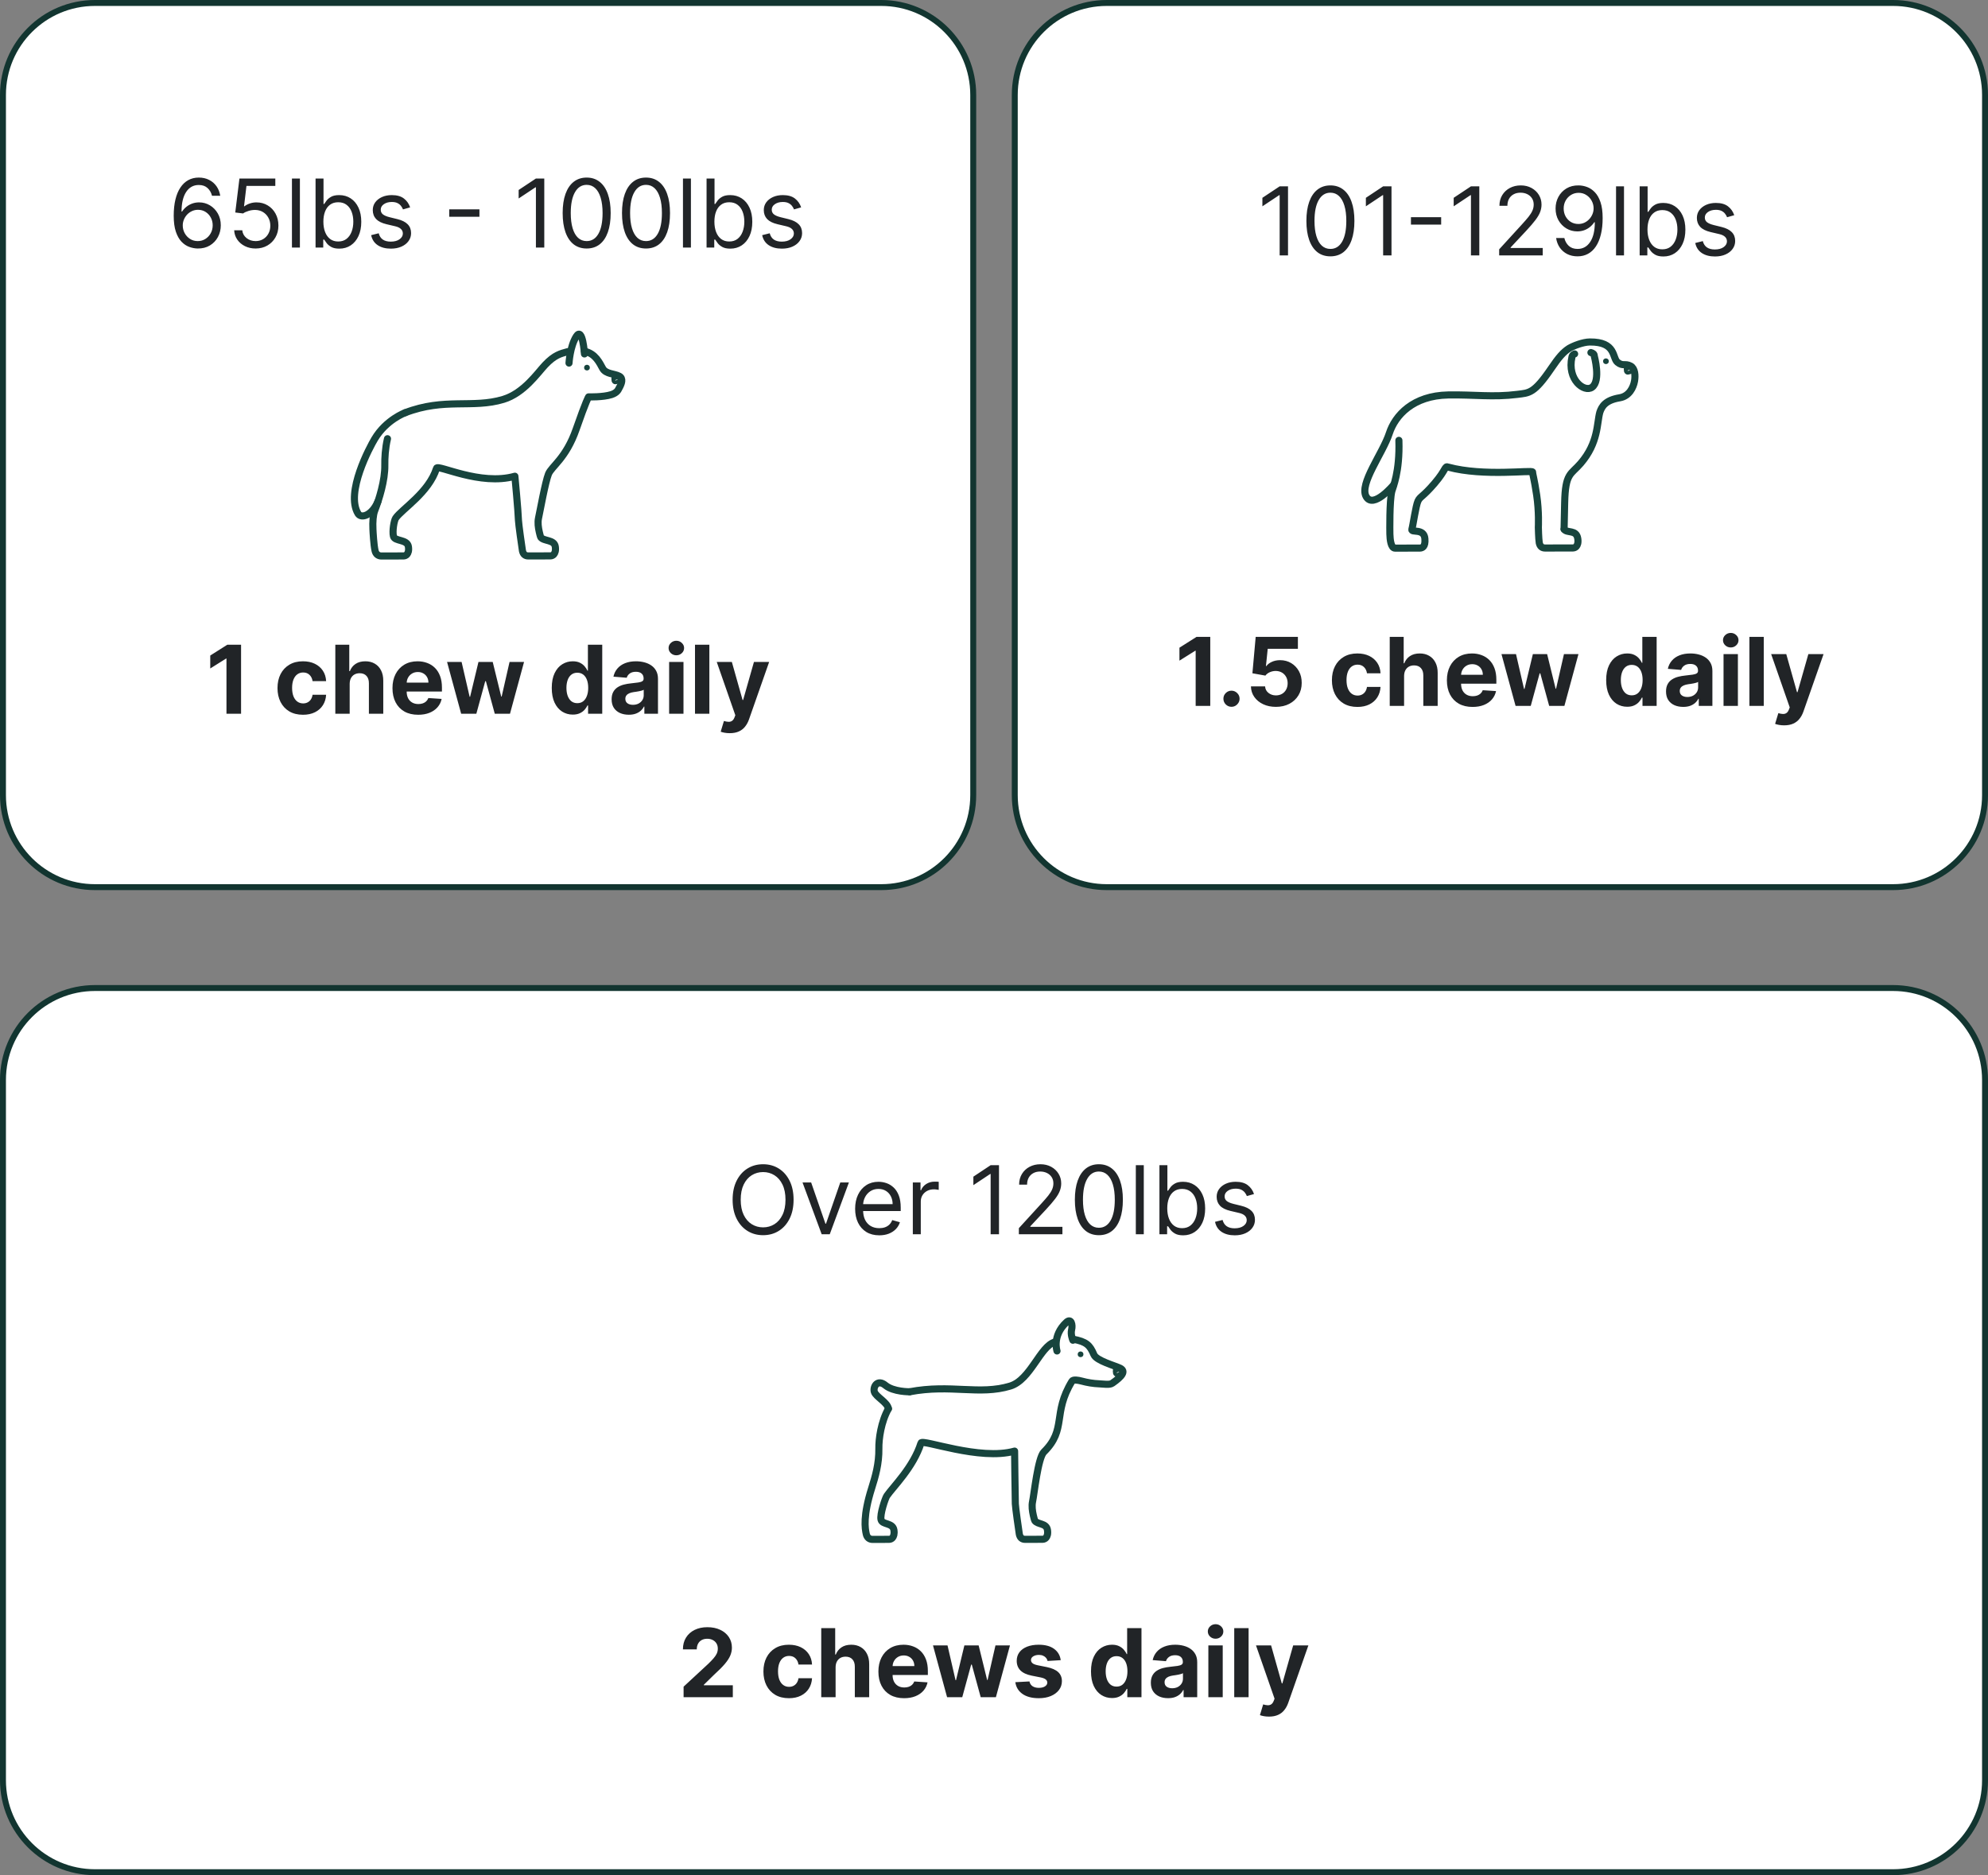 <svg xmlns="http://www.w3.org/2000/svg" fill="none" viewBox="0 0 335 316" height="316" width="335">
<rect x="0" y="0" width="335" height="316" fill="#808080" stroke="none"/>
<path fill="white" d="M0.5 16C0.5 7.44 7.44 0.5 16 0.5H148.5C157.06 0.5 164 7.44 164 16V134C164 142.56 157.06 149.5 148.5 149.5H16C7.44 149.5 0.5 142.56 0.5 134V16Z"></path>
<path stroke="#123530" d="M0.5 16C0.5 7.44 7.44 0.5 16 0.5H148.5C157.06 0.5 164 7.44 164 16V134C164 142.56 157.06 149.5 148.5 149.5H16C7.44 149.5 0.5 142.56 0.5 134V16Z"></path>
<path fill="#212427" d="M33.318 41.878C32.841 41.87 32.364 41.78 31.886 41.605C31.409 41.431 30.974 41.138 30.579 40.725C30.186 40.308 29.869 39.745 29.631 39.037C29.392 38.325 29.273 37.431 29.273 36.355C29.273 35.325 29.369 34.412 29.562 33.617C29.756 32.818 30.036 32.145 30.403 31.6C30.771 31.05 31.214 30.634 31.733 30.35C32.256 30.066 32.845 29.924 33.5 29.924C34.151 29.924 34.731 30.054 35.239 30.316C35.75 30.573 36.167 30.933 36.489 31.395C36.811 31.857 37.019 32.389 37.114 32.992H35.727C35.599 32.469 35.349 32.035 34.977 31.691C34.606 31.346 34.114 31.174 33.5 31.174C32.599 31.174 31.888 31.566 31.369 32.35C30.854 33.134 30.595 34.234 30.591 35.651H30.682C30.894 35.329 31.146 35.054 31.438 34.827C31.733 34.596 32.059 34.418 32.415 34.293C32.771 34.168 33.148 34.105 33.545 34.105C34.212 34.105 34.822 34.272 35.375 34.605C35.928 34.935 36.371 35.391 36.705 35.975C37.038 36.554 37.205 37.219 37.205 37.969C37.205 38.689 37.044 39.348 36.722 39.946C36.4 40.541 35.947 41.014 35.364 41.367C34.784 41.715 34.102 41.886 33.318 41.878ZM33.318 40.628C33.795 40.628 34.224 40.509 34.602 40.27C34.985 40.032 35.286 39.711 35.506 39.31C35.729 38.908 35.841 38.461 35.841 37.969C35.841 37.488 35.733 37.05 35.517 36.657C35.305 36.259 35.011 35.943 34.636 35.708C34.265 35.473 33.841 35.355 33.364 35.355C33.004 35.355 32.669 35.427 32.358 35.571C32.047 35.711 31.775 35.905 31.54 36.151C31.309 36.397 31.127 36.679 30.994 36.997C30.862 37.312 30.796 37.643 30.796 37.992C30.796 38.454 30.903 38.886 31.119 39.287C31.339 39.689 31.638 40.013 32.017 40.259C32.4 40.505 32.833 40.628 33.318 40.628ZM43.075 41.878C42.409 41.878 41.808 41.745 41.274 41.48C40.74 41.215 40.312 40.852 39.99 40.389C39.668 39.927 39.492 39.401 39.462 38.81H40.825C40.878 39.336 41.117 39.772 41.541 40.117C41.969 40.458 42.481 40.628 43.075 40.628C43.553 40.628 43.977 40.516 44.348 40.293C44.723 40.069 45.017 39.763 45.229 39.372C45.445 38.978 45.553 38.533 45.553 38.037C45.553 37.53 45.441 37.077 45.217 36.679C44.998 36.278 44.695 35.961 44.308 35.73C43.922 35.499 43.481 35.382 42.984 35.378C42.628 35.374 42.263 35.429 41.888 35.543C41.513 35.653 41.204 35.795 40.962 35.969L39.644 35.81L40.348 30.083H46.394V31.333H41.53L41.121 34.764H41.189C41.428 34.575 41.727 34.418 42.087 34.293C42.447 34.168 42.822 34.105 43.212 34.105C43.924 34.105 44.558 34.276 45.115 34.617C45.676 34.954 46.115 35.416 46.433 36.003C46.755 36.59 46.916 37.261 46.916 38.014C46.916 38.757 46.749 39.42 46.416 40.003C46.087 40.583 45.632 41.041 45.053 41.378C44.473 41.711 43.814 41.878 43.075 41.878ZM50.537 30.083V41.719H49.196V30.083H50.537ZM53.175 41.719V30.083H54.516V34.378H54.629C54.728 34.227 54.864 34.033 55.038 33.798C55.216 33.56 55.47 33.348 55.8 33.162C56.133 32.973 56.584 32.878 57.152 32.878C57.887 32.878 58.535 33.062 59.095 33.429C59.656 33.797 60.093 34.318 60.408 34.992C60.722 35.666 60.879 36.461 60.879 37.378C60.879 38.302 60.722 39.103 60.408 39.782C60.093 40.456 59.658 40.978 59.101 41.35C58.544 41.717 57.902 41.901 57.175 41.901C56.614 41.901 56.165 41.808 55.828 41.622C55.491 41.433 55.231 41.219 55.05 40.98C54.868 40.738 54.728 40.537 54.629 40.378H54.47V41.719H53.175ZM54.493 37.355C54.493 38.014 54.59 38.596 54.783 39.1C54.976 39.6 55.258 39.992 55.629 40.276C56.001 40.556 56.455 40.696 56.993 40.696C57.553 40.696 58.021 40.548 58.396 40.253C58.775 39.954 59.059 39.552 59.249 39.048C59.442 38.541 59.538 37.977 59.538 37.355C59.538 36.742 59.444 36.189 59.254 35.696C59.069 35.2 58.786 34.808 58.408 34.52C58.033 34.228 57.561 34.083 56.993 34.083C56.447 34.083 55.989 34.221 55.618 34.497C55.247 34.77 54.966 35.153 54.777 35.645C54.588 36.134 54.493 36.704 54.493 37.355ZM69.112 34.946L67.908 35.287C67.832 35.086 67.72 34.891 67.572 34.702C67.428 34.509 67.231 34.35 66.981 34.225C66.731 34.1 66.412 34.037 66.021 34.037C65.487 34.037 65.042 34.16 64.686 34.407C64.334 34.649 64.158 34.958 64.158 35.333C64.158 35.666 64.279 35.929 64.521 36.122C64.764 36.316 65.142 36.477 65.658 36.605L66.953 36.923C67.733 37.113 68.315 37.403 68.697 37.793C69.08 38.179 69.271 38.677 69.271 39.287C69.271 39.787 69.127 40.234 68.84 40.628C68.555 41.022 68.158 41.333 67.646 41.56C67.135 41.787 66.54 41.901 65.862 41.901C64.972 41.901 64.235 41.708 63.652 41.321C63.069 40.935 62.699 40.37 62.544 39.628L63.817 39.31C63.938 39.78 64.167 40.132 64.504 40.367C64.845 40.602 65.29 40.719 65.84 40.719C66.465 40.719 66.961 40.586 67.328 40.321C67.699 40.052 67.885 39.73 67.885 39.355C67.885 39.052 67.779 38.798 67.567 38.594C67.355 38.386 67.029 38.23 66.59 38.128L65.135 37.787C64.336 37.598 63.749 37.304 63.374 36.907C63.002 36.505 62.817 36.003 62.817 35.401C62.817 34.908 62.955 34.473 63.231 34.094C63.512 33.715 63.892 33.418 64.374 33.202C64.858 32.986 65.408 32.878 66.021 32.878C66.885 32.878 67.563 33.068 68.055 33.446C68.552 33.825 68.904 34.325 69.112 34.946ZM80.79 35.276V36.526H75.699V35.276H80.79ZM91.717 30.083V41.719H90.308V31.56H90.24L87.399 33.446V32.014L90.308 30.083H91.717ZM98.859 41.878C98.003 41.878 97.274 41.645 96.672 41.179C96.07 40.709 95.609 40.03 95.291 39.139C94.973 38.245 94.814 37.166 94.814 35.901C94.814 34.643 94.973 33.569 95.291 32.679C95.613 31.785 96.075 31.104 96.678 30.634C97.284 30.16 98.011 29.924 98.859 29.924C99.708 29.924 100.433 30.16 101.036 30.634C101.642 31.104 102.104 31.785 102.422 32.679C102.744 33.569 102.905 34.643 102.905 35.901C102.905 37.166 102.746 38.245 102.428 39.139C102.109 40.03 101.649 40.709 101.047 41.179C100.445 41.645 99.715 41.878 98.859 41.878ZM98.859 40.628C99.708 40.628 100.367 40.219 100.837 39.401C101.306 38.583 101.541 37.416 101.541 35.901C101.541 34.893 101.433 34.035 101.217 33.327C101.005 32.619 100.698 32.079 100.297 31.708C99.899 31.336 99.42 31.151 98.859 31.151C98.019 31.151 97.361 31.566 96.888 32.395C96.414 33.221 96.178 34.389 96.178 35.901C96.178 36.908 96.284 37.764 96.496 38.469C96.708 39.173 97.013 39.709 97.41 40.077C97.812 40.444 98.295 40.628 98.859 40.628ZM108.859 41.878C108.003 41.878 107.274 41.645 106.672 41.179C106.07 40.709 105.609 40.03 105.291 39.139C104.973 38.245 104.814 37.166 104.814 35.901C104.814 34.643 104.973 33.569 105.291 32.679C105.613 31.785 106.075 31.104 106.678 30.634C107.284 30.16 108.011 29.924 108.859 29.924C109.708 29.924 110.433 30.16 111.036 30.634C111.642 31.104 112.104 31.785 112.422 32.679C112.744 33.569 112.905 34.643 112.905 35.901C112.905 37.166 112.746 38.245 112.428 39.139C112.109 40.03 111.649 40.709 111.047 41.179C110.445 41.645 109.715 41.878 108.859 41.878ZM108.859 40.628C109.708 40.628 110.367 40.219 110.837 39.401C111.306 38.583 111.541 37.416 111.541 35.901C111.541 34.893 111.433 34.035 111.217 33.327C111.005 32.619 110.698 32.079 110.297 31.708C109.899 31.336 109.42 31.151 108.859 31.151C108.018 31.151 107.361 31.566 106.888 32.395C106.414 33.221 106.178 34.389 106.178 35.901C106.178 36.908 106.284 37.764 106.496 38.469C106.708 39.173 107.013 39.709 107.411 40.077C107.812 40.444 108.295 40.628 108.859 40.628ZM116.428 30.083V41.719H115.087V30.083H116.428ZM119.065 41.719V30.083H120.406V34.378H120.52C120.618 34.227 120.755 34.033 120.929 33.798C121.107 33.56 121.361 33.348 121.69 33.162C122.024 32.973 122.474 32.878 123.043 32.878C123.777 32.878 124.425 33.062 124.986 33.429C125.546 33.797 125.984 34.318 126.298 34.992C126.613 35.666 126.77 36.461 126.77 37.378C126.77 38.302 126.613 39.103 126.298 39.782C125.984 40.456 125.548 40.978 124.991 41.35C124.435 41.717 123.793 41.901 123.065 41.901C122.505 41.901 122.056 41.808 121.719 41.622C121.382 41.433 121.122 41.219 120.94 40.98C120.759 40.738 120.618 40.537 120.52 40.378H120.361V41.719H119.065ZM120.384 37.355C120.384 38.014 120.48 38.596 120.673 39.1C120.866 39.6 121.149 39.992 121.52 40.276C121.891 40.556 122.346 40.696 122.884 40.696C123.444 40.696 123.912 40.548 124.287 40.253C124.666 39.954 124.95 39.552 125.139 39.048C125.332 38.541 125.429 37.977 125.429 37.355C125.429 36.742 125.334 36.189 125.145 35.696C124.959 35.2 124.677 34.808 124.298 34.52C123.923 34.228 123.452 34.083 122.884 34.083C122.338 34.083 121.88 34.221 121.509 34.497C121.137 34.77 120.857 35.153 120.668 35.645C120.478 36.134 120.384 36.704 120.384 37.355ZM135.003 34.946L133.798 35.287C133.723 35.086 133.611 34.891 133.463 34.702C133.319 34.509 133.122 34.35 132.872 34.225C132.622 34.1 132.302 34.037 131.912 34.037C131.378 34.037 130.933 34.16 130.577 34.407C130.224 34.649 130.048 34.958 130.048 35.333C130.048 35.666 130.17 35.929 130.412 36.122C130.654 36.316 131.033 36.477 131.548 36.605L132.844 36.923C133.624 37.113 134.205 37.403 134.588 37.793C134.971 38.179 135.162 38.677 135.162 39.287C135.162 39.787 135.018 40.234 134.73 40.628C134.446 41.022 134.048 41.333 133.537 41.56C133.026 41.787 132.431 41.901 131.753 41.901C130.863 41.901 130.126 41.708 129.543 41.321C128.959 40.935 128.59 40.37 128.435 39.628L129.707 39.31C129.829 39.78 130.058 40.132 130.395 40.367C130.736 40.602 131.181 40.719 131.73 40.719C132.355 40.719 132.851 40.586 133.219 40.321C133.59 40.052 133.776 39.73 133.776 39.355C133.776 39.052 133.67 38.798 133.457 38.594C133.245 38.386 132.92 38.23 132.48 38.128L131.026 37.787C130.226 37.598 129.639 37.304 129.264 36.907C128.893 36.505 128.707 36.003 128.707 35.401C128.707 34.908 128.846 34.473 129.122 34.094C129.402 33.715 129.783 33.418 130.264 33.202C130.749 32.986 131.298 32.878 131.912 32.878C132.776 32.878 133.454 33.068 133.946 33.446C134.442 33.825 134.795 34.325 135.003 34.946Z"></path>
<g clip-path="url(#clip0_2003_3332)">
<path stroke-linejoin="round" stroke-linecap="round" stroke-width="1.198" stroke="#17443D" d="M95.886 61.184C95.886 61.184 96.04 58.404 97.113 56.692C98.187 54.981 98.489 59.645 98.489 59.645"></path>
<path stroke-linejoin="round" stroke-linecap="round" stroke-width="1.198" stroke="#17443D" d="M68.283 69.549C68.283 69.549 65.081 70.705 63.13 73.979C62.334 75.311 58.197 82.967 60.325 86.539C60.872 87.454 62.713 86.855 63.686 84.501"></path>
<path stroke-linejoin="round" stroke-linecap="round" stroke-width="1.198" stroke="#17443D" d="M68.283 69.549C74.913 66.994 79.625 68.873 84.822 67.301C88.273 66.256 90.57 62.867 91.859 61.496C93.465 59.794 94.505 59.588 95.632 59.271"></path>
<path stroke-linejoin="round" stroke-linecap="round" stroke-width="1.198" stroke="#17443D" d="M98.489 59.19C100.344 59.583 101.04 61.16 101.557 62.09C102.099 63.054 103.552 62.962 104.352 63.394C105.062 63.777 104.774 64.616 104.295 65.46C104.199 65.628 104.031 66.174 103.039 66.496C101.62 66.956 99.184 66.884 99.184 66.884C99.184 66.884 98.791 67.45 97.089 72.339C95.388 77.229 92.943 78.581 92.42 79.89C91.898 81.198 91.006 86.088 90.747 87.311C90.584 88.073 90.709 88.907 90.872 89.631C90.872 89.631 91.059 90.436 91.116 90.522C91.6 91.237 93.384 90.906 93.571 92.104C93.681 92.799 93.513 93.197 93.326 93.418C93.182 93.586 92.967 93.672 92.746 93.677L89.021 93.686C88.494 93.686 88.163 93.403 88.039 92.814C87.924 92.109 87.387 88.303 87.367 87.699C87.324 86.17 86.763 80.254 86.763 80.254C80.915 81.913 73.782 78.212 73.561 78.912C72.286 82.996 67.732 85.781 66.677 87.315C66.404 87.718 66.088 89.501 66.303 90.374C66.524 91.265 68.623 90.848 68.82 92.114C68.93 92.809 68.762 93.207 68.576 93.427C68.432 93.595 68.216 93.681 67.995 93.686L64.271 93.696C63.743 93.696 63.336 93.389 63.206 92.814C62.976 91.831 62.861 89.621 62.842 89.156C62.785 87.948 62.866 86.778 63.144 86.055C63.887 84.132 64.889 80.949 64.846 78.375C64.827 77.21 64.913 75.532 65.296 73.931"></path>
<path stroke-linejoin="round" stroke-linecap="round" stroke-width="1.198" stroke="#17443D" d="M104.18 63.835C104.18 63.835 104.055 64.113 103.902 64.113C103.748 64.113 103.623 64.329 103.623 63.835C103.623 63.341 103.748 63.557 103.902 63.557C104.055 63.557 104.18 63.835 104.18 63.835Z"></path>
<circle fill="#17443D" r="0.479" cy="61.951" cx="98.911"></circle>
</g>
<path fill="#212427" d="M40.623 108.645V120.281H38.163V110.98H38.094L35.43 112.65V110.469L38.31 108.645H40.623ZM51.057 120.451C50.164 120.451 49.395 120.262 48.751 119.883C48.111 119.501 47.618 118.97 47.273 118.292C46.932 117.614 46.762 116.834 46.762 115.951C46.762 115.058 46.934 114.273 47.279 113.599C47.628 112.921 48.122 112.393 48.762 112.014C49.402 111.631 50.164 111.44 51.046 111.44C51.807 111.44 52.474 111.578 53.046 111.855C53.618 112.131 54.071 112.52 54.404 113.02C54.737 113.52 54.921 114.107 54.955 114.781H52.671C52.607 114.345 52.436 113.995 52.16 113.73C51.887 113.461 51.529 113.326 51.086 113.326C50.711 113.326 50.383 113.429 50.103 113.633C49.827 113.834 49.611 114.128 49.455 114.514C49.3 114.9 49.222 115.368 49.222 115.917C49.222 116.474 49.298 116.948 49.45 117.338C49.605 117.728 49.823 118.025 50.103 118.23C50.383 118.434 50.711 118.537 51.086 118.537C51.362 118.537 51.611 118.48 51.83 118.366C52.054 118.253 52.237 118.088 52.381 117.872C52.529 117.652 52.626 117.389 52.671 117.082H54.955C54.917 117.749 54.736 118.336 54.41 118.844C54.088 119.347 53.643 119.741 53.075 120.025C52.506 120.309 51.834 120.451 51.057 120.451ZM58.925 115.236V120.281H56.505V108.645H58.857V113.094H58.959C59.157 112.578 59.475 112.175 59.914 111.883C60.353 111.588 60.905 111.44 61.568 111.44C62.173 111.44 62.702 111.573 63.153 111.838C63.607 112.099 63.959 112.476 64.21 112.969C64.463 113.457 64.588 114.042 64.585 114.724V120.281H62.164V115.156C62.168 114.618 62.032 114.2 61.755 113.9C61.482 113.601 61.1 113.451 60.607 113.451C60.278 113.451 59.986 113.522 59.732 113.662C59.482 113.802 59.285 114.006 59.141 114.275C59.001 114.54 58.929 114.861 58.925 115.236ZM70.467 120.451C69.569 120.451 68.796 120.27 68.148 119.906C67.504 119.539 67.008 119.02 66.66 118.349C66.311 117.675 66.137 116.878 66.137 115.957C66.137 115.059 66.311 114.272 66.66 113.594C67.008 112.915 67.499 112.387 68.131 112.008C68.768 111.629 69.514 111.44 70.37 111.44C70.946 111.44 71.482 111.533 71.978 111.719C72.478 111.9 72.914 112.175 73.285 112.542C73.66 112.91 73.951 113.372 74.16 113.929C74.368 114.482 74.472 115.129 74.472 115.872V116.537H67.103V115.037H72.194C72.194 114.688 72.118 114.379 71.967 114.111C71.815 113.842 71.605 113.631 71.336 113.48C71.071 113.325 70.762 113.247 70.41 113.247C70.042 113.247 69.717 113.332 69.433 113.503C69.152 113.669 68.933 113.895 68.773 114.179C68.614 114.459 68.533 114.772 68.529 115.116V116.542C68.529 116.974 68.609 117.347 68.768 117.662C68.931 117.976 69.16 118.219 69.455 118.389C69.751 118.559 70.101 118.645 70.506 118.645C70.775 118.645 71.022 118.607 71.245 118.531C71.469 118.455 71.66 118.342 71.819 118.19C71.978 118.039 72.099 117.853 72.183 117.633L74.421 117.781C74.308 118.319 74.075 118.789 73.722 119.19C73.374 119.588 72.923 119.898 72.37 120.122C71.821 120.342 71.186 120.451 70.467 120.451ZM77.711 120.281L75.336 111.554H77.785L79.137 117.417H79.217L80.626 111.554H83.029L84.461 117.383H84.535L85.864 111.554H88.308L85.938 120.281H83.376L81.876 114.792H81.768L80.268 120.281H77.711ZM96.518 120.423C95.855 120.423 95.254 120.253 94.717 119.912C94.183 119.567 93.758 119.061 93.444 118.395C93.133 117.724 92.978 116.902 92.978 115.929C92.978 114.929 93.139 114.097 93.461 113.434C93.783 112.768 94.211 112.27 94.745 111.94C95.283 111.607 95.872 111.44 96.512 111.44C97.001 111.44 97.408 111.523 97.734 111.69C98.063 111.853 98.328 112.058 98.529 112.304C98.734 112.546 98.889 112.785 98.995 113.02H99.069V108.645H101.484V120.281H99.097V118.883H98.995C98.881 119.126 98.72 119.366 98.512 119.605C98.308 119.84 98.04 120.035 97.711 120.19C97.385 120.345 96.987 120.423 96.518 120.423ZM97.285 118.497C97.675 118.497 98.004 118.391 98.273 118.179C98.546 117.963 98.754 117.662 98.898 117.275C99.046 116.889 99.12 116.436 99.12 115.917C99.12 115.398 99.048 114.948 98.904 114.565C98.76 114.183 98.552 113.887 98.279 113.679C98.006 113.47 97.675 113.366 97.285 113.366C96.887 113.366 96.552 113.474 96.279 113.69C96.006 113.906 95.8 114.205 95.66 114.588C95.52 114.97 95.45 115.414 95.45 115.917C95.45 116.425 95.52 116.874 95.66 117.264C95.804 117.65 96.01 117.953 96.279 118.173C96.552 118.389 96.887 118.497 97.285 118.497ZM105.962 120.446C105.406 120.446 104.909 120.349 104.474 120.156C104.038 119.959 103.693 119.669 103.44 119.287C103.19 118.9 103.065 118.419 103.065 117.844C103.065 117.359 103.154 116.951 103.332 116.622C103.51 116.292 103.752 116.027 104.059 115.826C104.366 115.626 104.714 115.474 105.104 115.372C105.498 115.27 105.911 115.198 106.343 115.156C106.851 115.103 107.26 115.054 107.57 115.008C107.881 114.959 108.106 114.887 108.246 114.792C108.387 114.698 108.457 114.558 108.457 114.372V114.338C108.457 113.978 108.343 113.7 108.116 113.503C107.892 113.306 107.574 113.207 107.161 113.207C106.726 113.207 106.379 113.304 106.121 113.497C105.864 113.686 105.693 113.925 105.61 114.213L103.371 114.031C103.485 113.501 103.709 113.042 104.042 112.656C104.375 112.266 104.805 111.967 105.332 111.758C105.862 111.546 106.476 111.44 107.173 111.44C107.657 111.44 108.121 111.497 108.565 111.611C109.012 111.724 109.407 111.9 109.752 112.139C110.101 112.378 110.375 112.684 110.576 113.059C110.777 113.431 110.877 113.876 110.877 114.395V120.281H108.582V119.071H108.513C108.373 119.344 108.186 119.584 107.951 119.792C107.716 119.997 107.434 120.158 107.104 120.275C106.775 120.389 106.394 120.446 105.962 120.446ZM106.656 118.775C107.012 118.775 107.326 118.705 107.599 118.565C107.871 118.421 108.085 118.228 108.241 117.986C108.396 117.743 108.474 117.469 108.474 117.162V116.236C108.398 116.285 108.294 116.33 108.161 116.372C108.032 116.41 107.887 116.446 107.724 116.48C107.561 116.51 107.398 116.539 107.235 116.565C107.072 116.588 106.924 116.609 106.792 116.628C106.508 116.669 106.26 116.736 106.048 116.826C105.835 116.917 105.671 117.04 105.553 117.196C105.436 117.347 105.377 117.537 105.377 117.764C105.377 118.094 105.496 118.345 105.735 118.52C105.978 118.69 106.284 118.775 106.656 118.775ZM112.755 120.281V111.554H115.175V120.281H112.755ZM113.971 110.429C113.611 110.429 113.302 110.309 113.045 110.071C112.791 109.828 112.664 109.539 112.664 109.201C112.664 108.868 112.791 108.582 113.045 108.344C113.302 108.101 113.611 107.98 113.971 107.98C114.331 107.98 114.638 108.101 114.891 108.344C115.149 108.582 115.278 108.868 115.278 109.201C115.278 109.539 115.149 109.828 114.891 110.071C114.638 110.309 114.331 110.429 113.971 110.429ZM119.535 108.645V120.281H117.114V108.645H119.535ZM122.968 123.554C122.661 123.554 122.373 123.529 122.104 123.48C121.839 123.434 121.62 123.376 121.445 123.304L121.991 121.497C122.275 121.584 122.531 121.631 122.758 121.639C122.989 121.647 123.188 121.594 123.354 121.48C123.525 121.366 123.663 121.173 123.769 120.9L123.911 120.531L120.781 111.554H123.326L125.133 117.963H125.224L127.048 111.554H129.61L126.218 121.224C126.055 121.694 125.834 122.103 125.553 122.451C125.277 122.804 124.926 123.075 124.502 123.264C124.078 123.457 123.567 123.554 122.968 123.554Z"></path>
<path fill="white" d="M171 16C171 7.44 177.94 0.5 186.5 0.5H319C327.56 0.5 334.5 7.44 334.5 16V134C334.5 142.56 327.56 149.5 319 149.5H186.5C177.94 149.5 171 142.56 171 134V16Z"></path>
<path stroke="#123530" d="M171 16C171 7.44 177.94 0.5 186.5 0.5H319C327.56 0.5 334.5 7.44 334.5 16V134C334.5 142.56 327.56 149.5 319 149.5H186.5C177.94 149.5 171 142.56 171 134V16Z"></path>
<path fill="#212427" d="M217.045 31.403V43.04H215.636V32.881H215.568L212.727 34.767V33.335L215.636 31.403H217.045ZM224.188 43.199C223.331 43.199 222.602 42.966 222 42.5C221.398 42.03 220.938 41.35 220.619 40.46C220.301 39.566 220.142 38.487 220.142 37.222C220.142 35.964 220.301 34.89 220.619 34C220.941 33.106 221.403 32.424 222.006 31.955C222.612 31.481 223.339 31.244 224.188 31.244C225.036 31.244 225.761 31.481 226.364 31.955C226.97 32.424 227.432 33.106 227.75 34C228.072 34.89 228.233 35.964 228.233 37.222C228.233 38.487 228.074 39.566 227.756 40.46C227.438 41.35 226.977 42.03 226.375 42.5C225.773 42.966 225.044 43.199 224.188 43.199ZM224.188 41.949C225.036 41.949 225.695 41.54 226.165 40.722C226.634 39.903 226.869 38.737 226.869 37.222C226.869 36.214 226.761 35.356 226.545 34.648C226.333 33.939 226.027 33.4 225.625 33.028C225.227 32.657 224.748 32.472 224.188 32.472C223.347 32.472 222.689 32.886 222.216 33.716C221.742 34.542 221.506 35.71 221.506 37.222C221.506 38.229 221.612 39.085 221.824 39.79C222.036 40.494 222.341 41.03 222.739 41.398C223.14 41.765 223.623 41.949 224.188 41.949ZM234.483 31.403V43.04H233.074V32.881H233.006L230.165 34.767V33.335L233.074 31.403H234.483ZM242.852 36.597V37.847H237.761V36.597H242.852ZM249.28 31.403V43.04H247.871V32.881H247.803L244.962 34.767V33.335L247.871 31.403H249.28ZM252.626 43.04V42.017L256.467 37.812C256.918 37.32 257.289 36.892 257.581 36.528C257.873 36.161 258.089 35.816 258.229 35.494C258.373 35.169 258.445 34.828 258.445 34.472C258.445 34.062 258.346 33.708 258.149 33.409C257.956 33.11 257.691 32.879 257.354 32.716C257.017 32.553 256.638 32.472 256.217 32.472C255.77 32.472 255.38 32.564 255.047 32.75C254.717 32.932 254.462 33.188 254.28 33.517C254.102 33.847 254.013 34.233 254.013 34.676H252.672C252.672 33.994 252.829 33.396 253.143 32.881C253.458 32.366 253.886 31.964 254.428 31.676C254.973 31.388 255.585 31.244 256.263 31.244C256.945 31.244 257.549 31.388 258.075 31.676C258.602 31.964 259.015 32.352 259.314 32.841C259.613 33.33 259.763 33.873 259.763 34.472C259.763 34.9 259.685 35.318 259.53 35.727C259.378 36.133 259.113 36.585 258.734 37.085C258.359 37.581 257.839 38.188 257.172 38.903L254.558 41.699V41.79H259.967V43.04H252.626ZM266.018 31.244C266.496 31.248 266.973 31.339 267.45 31.517C267.928 31.695 268.363 31.991 268.757 32.403C269.151 32.812 269.467 33.371 269.706 34.08C269.945 34.788 270.064 35.676 270.064 36.744C270.064 37.778 269.965 38.697 269.768 39.5C269.575 40.299 269.295 40.974 268.928 41.523C268.564 42.072 268.121 42.489 267.598 42.773C267.079 43.057 266.492 43.199 265.837 43.199C265.185 43.199 264.604 43.07 264.092 42.812C263.585 42.551 263.168 42.189 262.842 41.727C262.52 41.261 262.314 40.722 262.223 40.108H263.609C263.734 40.642 263.982 41.083 264.354 41.432C264.729 41.776 265.223 41.949 265.837 41.949C266.734 41.949 267.443 41.557 267.962 40.773C268.484 39.989 268.746 38.881 268.746 37.449H268.655C268.443 37.767 268.191 38.042 267.899 38.273C267.607 38.504 267.284 38.682 266.928 38.807C266.571 38.932 266.193 38.994 265.791 38.994C265.125 38.994 264.513 38.83 263.956 38.5C263.403 38.167 262.96 37.71 262.626 37.131C262.297 36.547 262.132 35.881 262.132 35.131C262.132 34.419 262.291 33.767 262.609 33.176C262.931 32.581 263.382 32.108 263.962 31.756C264.545 31.403 265.231 31.233 266.018 31.244ZM266.018 32.494C265.541 32.494 265.111 32.614 264.729 32.852C264.35 33.087 264.049 33.405 263.825 33.807C263.606 34.205 263.496 34.646 263.496 35.131C263.496 35.616 263.602 36.057 263.814 36.455C264.03 36.849 264.323 37.163 264.695 37.398C265.07 37.629 265.496 37.744 265.973 37.744C266.333 37.744 266.668 37.674 266.979 37.534C267.289 37.39 267.56 37.195 267.791 36.949C268.026 36.699 268.21 36.417 268.342 36.102C268.475 35.784 268.541 35.453 268.541 35.108C268.541 34.653 268.431 34.227 268.212 33.83C267.996 33.432 267.696 33.11 267.314 32.864C266.935 32.617 266.503 32.494 266.018 32.494ZM273.662 31.403V43.04H272.321V31.403H273.662ZM276.3 43.04V31.403H277.641V35.699H277.754C277.853 35.547 277.989 35.354 278.163 35.119C278.341 34.881 278.595 34.669 278.925 34.483C279.258 34.294 279.709 34.199 280.277 34.199C281.012 34.199 281.66 34.383 282.22 34.75C282.781 35.117 283.218 35.638 283.533 36.312C283.847 36.987 284.004 37.782 284.004 38.699C284.004 39.623 283.847 40.424 283.533 41.102C283.218 41.776 282.783 42.299 282.226 42.67C281.669 43.038 281.027 43.222 280.3 43.222C279.739 43.222 279.29 43.129 278.953 42.943C278.616 42.754 278.357 42.54 278.175 42.301C277.993 42.059 277.853 41.858 277.754 41.699H277.595V43.04H276.3ZM277.618 38.676C277.618 39.335 277.714 39.917 277.908 40.42C278.101 40.92 278.383 41.312 278.754 41.597C279.125 41.877 279.58 42.017 280.118 42.017C280.679 42.017 281.146 41.869 281.521 41.574C281.9 41.275 282.184 40.873 282.374 40.369C282.567 39.862 282.663 39.297 282.663 38.676C282.663 38.062 282.569 37.51 282.379 37.017C282.194 36.521 281.911 36.129 281.533 35.841C281.158 35.549 280.686 35.403 280.118 35.403C279.572 35.403 279.114 35.542 278.743 35.818C278.372 36.091 278.091 36.474 277.902 36.966C277.713 37.455 277.618 38.025 277.618 38.676ZM292.237 36.267L291.033 36.608C290.957 36.407 290.845 36.212 290.697 36.023C290.554 35.83 290.357 35.67 290.107 35.545C289.857 35.42 289.536 35.358 289.146 35.358C288.612 35.358 288.167 35.481 287.811 35.727C287.459 35.97 287.283 36.278 287.283 36.653C287.283 36.987 287.404 37.25 287.646 37.443C287.889 37.636 288.268 37.797 288.783 37.926L290.078 38.244C290.858 38.434 291.44 38.724 291.822 39.114C292.205 39.5 292.396 39.998 292.396 40.608C292.396 41.108 292.252 41.555 291.964 41.949C291.68 42.343 291.283 42.653 290.771 42.881C290.26 43.108 289.665 43.222 288.987 43.222C288.097 43.222 287.36 43.028 286.777 42.642C286.194 42.256 285.824 41.691 285.669 40.949L286.942 40.631C287.063 41.1 287.292 41.453 287.629 41.688C287.97 41.922 288.415 42.04 288.964 42.04C289.589 42.04 290.086 41.907 290.453 41.642C290.824 41.373 291.01 41.051 291.01 40.676C291.01 40.373 290.904 40.119 290.692 39.915C290.48 39.706 290.154 39.551 289.714 39.449L288.26 39.108C287.461 38.919 286.874 38.625 286.499 38.227C286.127 37.826 285.942 37.324 285.942 36.722C285.942 36.229 286.08 35.794 286.357 35.415C286.637 35.036 287.018 34.739 287.499 34.523C287.983 34.307 288.533 34.199 289.146 34.199C290.01 34.199 290.688 34.388 291.18 34.767C291.677 35.146 292.029 35.646 292.237 36.267Z"></path>
<g clip-path="url(#clip1_2003_3332)">
<path stroke-linejoin="round" stroke-linecap="round" stroke-width="1.198" stroke="#17443D" d="M263.567 89.187C264.052 89.902 265.633 89.187 265.873 90.769C265.979 91.469 265.816 91.862 265.629 92.083C265.485 92.251 265.269 92.337 265.049 92.342L260.365 92.351C259.838 92.351 259.507 92.069 259.382 91.479C259.267 90.774 259.229 88.861 259.229 88.861C259.229 88.861 259.368 86.239 258.946 83.43C258.524 80.621 258.256 79.916 258.256 79.542C258.256 79.168 250.02 80.338 244.042 78.718C243.424 78.463 243.754 79.101 241.746 81.441C239.742 83.78 239.32 83.636 238.946 84.432C238.572 85.228 238.112 88.545 237.92 89.197C237.728 89.844 239.967 88.948 240.111 90.788C240.168 91.493 240.053 91.882 239.866 92.102C239.723 92.27 239.507 92.356 239.286 92.361L235.087 92.371C234.382 92.371 234.234 90.927 234.21 89.988C234.2 89.532 234.133 84.389 234.536 82.797C234.699 82.145 235.902 79.566 235.729 74.207"></path>
<path stroke-linejoin="round" stroke-linecap="round" stroke-width="1.198" stroke="#17443D" d="M268.088 59.417C268.433 59.504 268.658 59.681 268.649 59.974C268.649 59.974 269.804 64.173 268.27 65.266C266.981 66.182 264.037 63.996 264.89 60.17C264.919 60.007 264.986 59.782 265.341 59.643"></path>
<path stroke-linejoin="round" stroke-linecap="round" stroke-width="1.198" stroke="#17443D" d="M234.847 81.704C234.847 81.704 231.424 85.832 230.216 83.684C229.008 81.537 232.997 76.436 234.119 73.013C235.097 70.017 238.093 66.661 244.056 66.556C248.361 66.479 251.597 66.978 255.677 66.46C257.676 66.206 258.491 66.364 261.42 62.054C262.657 60.233 263.409 59.355 264.401 58.713C265.13 58.282 266.741 57.639 267.906 57.63C272.359 57.591 271.659 60.3 272.561 61.043C273.462 61.786 273.845 61.187 274.78 61.685C275.518 62.083 275.6 63.286 275.437 64.216C275.24 65.314 274.531 66.772 272.939 67.035C270.528 67.433 269.919 68.497 269.588 69.47C269.075 71.321 269.373 74.585 266.367 78.08C264.699 80.017 263.773 79.657 263.663 84.725C263.601 87.395 263.567 89.173 263.567 89.173"></path>
<path stroke-linejoin="round" stroke-linecap="round" stroke-width="1.198" stroke="#17443D" d="M274.78 62.212C274.78 62.212 274.656 62.49 274.502 62.49C274.349 62.49 274.224 62.706 274.224 62.212C274.224 61.719 274.349 61.934 274.502 61.934C274.656 61.934 274.78 62.212 274.78 62.212Z"></path>
<circle fill="#17443D" r="0.479" cy="60.875" cx="270.619"></circle>
</g>
<path fill="#212427" d="M203.943 107.324V118.96H201.483V109.659H201.415L198.75 111.33V109.148L201.631 107.324H203.943ZM207.521 119.108C207.146 119.108 206.824 118.975 206.555 118.71C206.29 118.441 206.158 118.119 206.158 117.744C206.158 117.373 206.29 117.055 206.555 116.79C206.824 116.525 207.146 116.392 207.521 116.392C207.885 116.392 208.203 116.525 208.476 116.79C208.749 117.055 208.885 117.373 208.885 117.744C208.885 117.994 208.821 118.223 208.692 118.432C208.567 118.636 208.402 118.801 208.197 118.926C207.993 119.047 207.768 119.108 207.521 119.108ZM215.006 119.119C214.203 119.119 213.487 118.972 212.858 118.676C212.233 118.381 211.737 117.973 211.369 117.455C211.002 116.936 210.811 116.341 210.795 115.67H213.182C213.208 116.121 213.398 116.487 213.75 116.767C214.102 117.047 214.521 117.187 215.006 117.187C215.392 117.187 215.733 117.102 216.028 116.932C216.328 116.758 216.561 116.517 216.727 116.21C216.898 115.9 216.983 115.544 216.983 115.142C216.983 114.733 216.896 114.373 216.722 114.062C216.551 113.752 216.314 113.509 216.011 113.335C215.708 113.161 215.362 113.072 214.972 113.068C214.631 113.068 214.299 113.138 213.977 113.278C213.659 113.419 213.411 113.61 213.233 113.852L211.045 113.46L211.597 107.324H218.71V109.335H213.625L213.324 112.25H213.392C213.597 111.962 213.905 111.723 214.318 111.534C214.731 111.345 215.193 111.25 215.705 111.25C216.405 111.25 217.03 111.415 217.58 111.744C218.129 112.074 218.562 112.526 218.881 113.102C219.199 113.674 219.356 114.333 219.352 115.08C219.356 115.864 219.174 116.561 218.807 117.17C218.443 117.776 217.934 118.254 217.278 118.602C216.627 118.947 215.869 119.119 215.006 119.119ZM228.737 119.131C227.843 119.131 227.074 118.941 226.43 118.562C225.79 118.18 225.298 117.65 224.953 116.972C224.612 116.294 224.442 115.513 224.442 114.631C224.442 113.737 224.614 112.953 224.959 112.278C225.307 111.6 225.802 111.072 226.442 110.693C227.082 110.311 227.843 110.119 228.726 110.119C229.487 110.119 230.154 110.258 230.726 110.534C231.298 110.811 231.75 111.199 232.084 111.699C232.417 112.199 232.601 112.786 232.635 113.46H230.351C230.286 113.025 230.116 112.674 229.839 112.409C229.567 112.14 229.209 112.006 228.766 112.006C228.391 112.006 228.063 112.108 227.783 112.312C227.506 112.513 227.29 112.807 227.135 113.193C226.98 113.58 226.902 114.047 226.902 114.597C226.902 115.153 226.978 115.627 227.129 116.017C227.285 116.407 227.502 116.705 227.783 116.909C228.063 117.114 228.391 117.216 228.766 117.216C229.042 117.216 229.29 117.159 229.51 117.045C229.733 116.932 229.917 116.767 230.061 116.551C230.209 116.331 230.305 116.068 230.351 115.761H232.635C232.597 116.428 232.415 117.015 232.089 117.523C231.768 118.026 231.322 118.42 230.754 118.705C230.186 118.989 229.514 119.131 228.737 119.131ZM236.605 113.915V118.96H234.185V107.324H236.537V111.773H236.639C236.836 111.258 237.154 110.854 237.594 110.562C238.033 110.267 238.584 110.119 239.247 110.119C239.853 110.119 240.382 110.252 240.832 110.517C241.287 110.778 241.639 111.155 241.889 111.648C242.143 112.136 242.268 112.722 242.264 113.403V118.96H239.844V113.835C239.848 113.297 239.711 112.879 239.435 112.58C239.162 112.28 238.779 112.131 238.287 112.131C237.957 112.131 237.666 112.201 237.412 112.341C237.162 112.481 236.965 112.686 236.821 112.955C236.681 113.22 236.609 113.54 236.605 113.915ZM248.146 119.131C247.249 119.131 246.476 118.949 245.828 118.585C245.184 118.218 244.688 117.699 244.339 117.028C243.991 116.354 243.817 115.557 243.817 114.636C243.817 113.739 243.991 112.951 244.339 112.273C244.688 111.595 245.179 111.066 245.811 110.687C246.447 110.309 247.194 110.119 248.05 110.119C248.625 110.119 249.161 110.212 249.658 110.398C250.158 110.58 250.593 110.854 250.964 111.222C251.339 111.589 251.631 112.051 251.839 112.608C252.048 113.161 252.152 113.809 252.152 114.551V115.216H244.783V113.716H249.874C249.874 113.367 249.798 113.059 249.646 112.79C249.495 112.521 249.285 112.311 249.016 112.159C248.75 112.004 248.442 111.926 248.089 111.926C247.722 111.926 247.396 112.011 247.112 112.182C246.832 112.348 246.612 112.574 246.453 112.858C246.294 113.138 246.213 113.451 246.209 113.795V115.222C246.209 115.653 246.288 116.026 246.447 116.341C246.61 116.655 246.839 116.898 247.135 117.068C247.43 117.239 247.781 117.324 248.186 117.324C248.455 117.324 248.701 117.286 248.925 117.21C249.148 117.134 249.339 117.021 249.499 116.869C249.658 116.718 249.779 116.532 249.862 116.312L252.101 116.46C251.987 116.998 251.754 117.468 251.402 117.869C251.054 118.267 250.603 118.578 250.05 118.801C249.5 119.021 248.866 119.131 248.146 119.131ZM255.391 118.96L253.016 110.233H255.464L256.817 116.097H256.896L258.305 110.233H260.709L262.141 116.062H262.214L263.544 110.233H265.987L263.618 118.96H261.055L259.555 113.472H259.447L257.947 118.96H255.391ZM274.197 119.102C273.535 119.102 272.934 118.932 272.396 118.591C271.862 118.246 271.438 117.741 271.124 117.074C270.813 116.403 270.658 115.581 270.658 114.608C270.658 113.608 270.819 112.776 271.141 112.114C271.463 111.447 271.891 110.949 272.425 110.619C272.963 110.286 273.552 110.119 274.192 110.119C274.68 110.119 275.088 110.203 275.413 110.369C275.743 110.532 276.008 110.737 276.209 110.983C276.413 111.225 276.569 111.464 276.675 111.699H276.749V107.324H279.163V118.96H276.777V117.562H276.675C276.561 117.805 276.4 118.045 276.192 118.284C275.987 118.519 275.72 118.714 275.391 118.869C275.065 119.025 274.667 119.102 274.197 119.102ZM274.964 117.176C275.355 117.176 275.684 117.07 275.953 116.858C276.226 116.642 276.434 116.341 276.578 115.955C276.726 115.568 276.8 115.116 276.8 114.597C276.8 114.078 276.728 113.627 276.584 113.244C276.44 112.862 276.232 112.566 275.959 112.358C275.686 112.15 275.355 112.045 274.964 112.045C274.567 112.045 274.232 112.153 273.959 112.369C273.686 112.585 273.48 112.884 273.339 113.267C273.199 113.65 273.129 114.093 273.129 114.597C273.129 115.104 273.199 115.553 273.339 115.943C273.483 116.33 273.69 116.633 273.959 116.852C274.232 117.068 274.567 117.176 274.964 117.176ZM283.642 119.125C283.085 119.125 282.589 119.028 282.153 118.835C281.718 118.638 281.373 118.348 281.119 117.966C280.869 117.58 280.744 117.098 280.744 116.523C280.744 116.038 280.833 115.631 281.011 115.301C281.189 114.972 281.432 114.706 281.739 114.506C282.045 114.305 282.394 114.153 282.784 114.051C283.178 113.949 283.591 113.877 284.023 113.835C284.53 113.782 284.939 113.733 285.25 113.687C285.561 113.638 285.786 113.566 285.926 113.472C286.066 113.377 286.136 113.237 286.136 113.051V113.017C286.136 112.657 286.023 112.379 285.795 112.182C285.572 111.985 285.254 111.886 284.841 111.886C284.405 111.886 284.059 111.983 283.801 112.176C283.544 112.366 283.373 112.604 283.29 112.892L281.051 112.71C281.165 112.18 281.388 111.722 281.722 111.335C282.055 110.945 282.485 110.646 283.011 110.437C283.542 110.225 284.155 110.119 284.852 110.119C285.337 110.119 285.801 110.176 286.244 110.29C286.691 110.403 287.087 110.58 287.432 110.818C287.78 111.057 288.055 111.364 288.256 111.739C288.456 112.11 288.557 112.555 288.557 113.074V118.96H286.261V117.75H286.193C286.053 118.023 285.866 118.263 285.631 118.472C285.396 118.676 285.114 118.837 284.784 118.955C284.455 119.068 284.074 119.125 283.642 119.125ZM284.335 117.455C284.691 117.455 285.006 117.384 285.278 117.244C285.551 117.1 285.765 116.907 285.92 116.665C286.076 116.422 286.153 116.148 286.153 115.841V114.915C286.078 114.964 285.973 115.009 285.841 115.051C285.712 115.089 285.566 115.125 285.403 115.159C285.241 115.189 285.078 115.218 284.915 115.244C284.752 115.267 284.604 115.288 284.472 115.307C284.188 115.348 283.939 115.415 283.727 115.506C283.515 115.597 283.35 115.72 283.233 115.875C283.116 116.026 283.057 116.216 283.057 116.443C283.057 116.773 283.176 117.025 283.415 117.199C283.657 117.369 283.964 117.455 284.335 117.455ZM290.435 118.96V110.233H292.855V118.96H290.435ZM291.651 109.108C291.291 109.108 290.982 108.989 290.724 108.75C290.471 108.508 290.344 108.218 290.344 107.881C290.344 107.547 290.471 107.261 290.724 107.023C290.982 106.78 291.291 106.659 291.651 106.659C292.01 106.659 292.317 106.78 292.571 107.023C292.829 107.261 292.957 107.547 292.957 107.881C292.957 108.218 292.829 108.508 292.571 108.75C292.317 108.989 292.01 109.108 291.651 109.108ZM297.214 107.324V118.96H294.794V107.324H297.214ZM300.648 122.233C300.341 122.233 300.053 122.208 299.784 122.159C299.519 122.114 299.299 122.055 299.125 121.983L299.67 120.176C299.955 120.263 300.21 120.311 300.438 120.318C300.669 120.326 300.867 120.273 301.034 120.159C301.205 120.045 301.343 119.852 301.449 119.58L301.591 119.21L298.46 110.233H301.006L302.812 116.642H302.903L304.727 110.233H307.29L303.898 119.903C303.735 120.373 303.513 120.782 303.233 121.131C302.956 121.483 302.606 121.754 302.182 121.943C301.758 122.136 301.246 122.233 300.648 122.233Z"></path>
<path fill="white" d="M0.5 182C0.5 173.44 7.44 166.5 16 166.5H319C327.56 166.5 334.5 173.44 334.5 182V300C334.5 308.56 327.56 315.5 319 315.5H16C7.44 315.5 0.5 308.56 0.5 300V182Z"></path>
<path stroke="#123530" d="M0.5 182C0.5 173.44 7.44 166.5 16 166.5H319C327.56 166.5 334.5 173.44 334.5 182V300C334.5 308.56 327.56 315.5 319 315.5H16C7.44 315.5 0.5 308.56 0.5 300V182Z"></path>
<path fill="#212427" d="M133.727 202.174C133.727 203.402 133.506 204.462 133.062 205.356C132.619 206.25 132.011 206.939 131.239 207.424C130.466 207.909 129.583 208.152 128.591 208.152C127.598 208.152 126.716 207.909 125.943 207.424C125.17 206.939 124.563 206.25 124.119 205.356C123.676 204.462 123.455 203.402 123.455 202.174C123.455 200.947 123.676 199.886 124.119 198.992C124.563 198.098 125.17 197.409 125.943 196.924C126.716 196.439 127.598 196.197 128.591 196.197C129.583 196.197 130.466 196.439 131.239 196.924C132.011 197.409 132.619 198.098 133.062 198.992C133.506 199.886 133.727 200.947 133.727 202.174ZM132.364 202.174C132.364 201.167 132.195 200.316 131.858 199.623C131.525 198.93 131.072 198.405 130.5 198.049C129.932 197.693 129.295 197.515 128.591 197.515C127.886 197.515 127.248 197.693 126.676 198.049C126.108 198.405 125.655 198.93 125.318 199.623C124.985 200.316 124.818 201.167 124.818 202.174C124.818 203.182 124.985 204.032 125.318 204.725C125.655 205.419 126.108 205.943 126.676 206.299C127.248 206.655 127.886 206.833 128.591 206.833C129.295 206.833 129.932 206.655 130.5 206.299C131.072 205.943 131.525 205.419 131.858 204.725C132.195 204.032 132.364 203.182 132.364 202.174ZM143.051 199.265L139.824 207.992H138.46L135.233 199.265H136.688L139.097 206.22H139.188L141.597 199.265H143.051ZM148.168 208.174C147.327 208.174 146.601 207.989 145.991 207.617C145.385 207.242 144.918 206.72 144.588 206.049C144.262 205.375 144.099 204.591 144.099 203.697C144.099 202.803 144.262 202.015 144.588 201.333C144.918 200.648 145.376 200.114 145.963 199.731C146.554 199.345 147.243 199.152 148.031 199.152C148.486 199.152 148.935 199.227 149.378 199.379C149.821 199.53 150.224 199.777 150.588 200.117C150.952 200.455 151.241 200.902 151.457 201.458C151.673 202.015 151.781 202.701 151.781 203.515V204.083H145.054V202.924H150.418C150.418 202.432 150.319 201.992 150.122 201.606C149.929 201.22 149.652 200.915 149.293 200.691C148.937 200.468 148.516 200.356 148.031 200.356C147.497 200.356 147.035 200.489 146.645 200.754C146.259 201.015 145.961 201.356 145.753 201.777C145.545 202.197 145.44 202.648 145.44 203.129V203.902C145.44 204.561 145.554 205.119 145.781 205.578C146.012 206.032 146.332 206.379 146.741 206.617C147.151 206.852 147.626 206.97 148.168 206.97C148.52 206.97 148.838 206.92 149.122 206.822C149.41 206.72 149.658 206.568 149.866 206.367C150.075 206.163 150.236 205.909 150.349 205.606L151.645 205.97C151.509 206.409 151.279 206.795 150.957 207.129C150.635 207.458 150.238 207.716 149.764 207.902C149.291 208.083 148.759 208.174 148.168 208.174ZM153.821 207.992V199.265H155.116V200.583H155.207C155.366 200.152 155.654 199.801 156.071 199.532C156.488 199.263 156.957 199.129 157.48 199.129C157.579 199.129 157.702 199.131 157.849 199.134C157.997 199.138 158.109 199.144 158.185 199.152V200.515C158.139 200.504 158.035 200.487 157.872 200.464C157.713 200.438 157.545 200.424 157.366 200.424C156.942 200.424 156.563 200.513 156.23 200.691C155.901 200.866 155.639 201.108 155.446 201.419C155.257 201.725 155.162 202.076 155.162 202.47V207.992H153.821ZM168.342 196.356V207.992H166.933V197.833H166.865L164.024 199.72V198.288L166.933 196.356H168.342ZM171.689 207.992V206.97L175.53 202.765C175.981 202.273 176.352 201.845 176.643 201.481C176.935 201.114 177.151 200.769 177.291 200.447C177.435 200.121 177.507 199.78 177.507 199.424C177.507 199.015 177.409 198.661 177.212 198.362C177.018 198.063 176.753 197.831 176.416 197.669C176.079 197.506 175.7 197.424 175.28 197.424C174.833 197.424 174.443 197.517 174.109 197.703C173.78 197.884 173.524 198.14 173.342 198.47C173.164 198.799 173.075 199.186 173.075 199.629H171.734C171.734 198.947 171.892 198.348 172.206 197.833C172.52 197.318 172.948 196.917 173.49 196.629C174.036 196.341 174.647 196.197 175.325 196.197C176.007 196.197 176.611 196.341 177.138 196.629C177.664 196.917 178.077 197.305 178.376 197.794C178.676 198.282 178.825 198.826 178.825 199.424C178.825 199.852 178.748 200.271 178.592 200.68C178.441 201.085 178.176 201.538 177.797 202.038C177.422 202.534 176.901 203.14 176.234 203.856L173.621 206.652V206.742H179.03V207.992H171.689ZM185.172 208.152C184.316 208.152 183.587 207.919 182.984 207.453C182.382 206.983 181.922 206.303 181.604 205.413C181.286 204.519 181.126 203.439 181.126 202.174C181.126 200.917 181.286 199.843 181.604 198.953C181.926 198.059 182.388 197.377 182.99 196.907C183.596 196.434 184.323 196.197 185.172 196.197C186.02 196.197 186.746 196.434 187.348 196.907C187.954 197.377 188.416 198.059 188.734 198.953C189.056 199.843 189.217 200.917 189.217 202.174C189.217 203.439 189.058 204.519 188.74 205.413C188.422 206.303 187.962 206.983 187.359 207.453C186.757 207.919 186.028 208.152 185.172 208.152ZM185.172 206.902C186.02 206.902 186.679 206.492 187.149 205.674C187.619 204.856 187.854 203.689 187.854 202.174C187.854 201.167 187.746 200.309 187.53 199.6C187.318 198.892 187.011 198.352 186.609 197.981C186.212 197.61 185.732 197.424 185.172 197.424C184.331 197.424 183.674 197.839 183.2 198.669C182.727 199.494 182.49 200.663 182.49 202.174C182.49 203.182 182.596 204.038 182.808 204.742C183.02 205.447 183.325 205.983 183.723 206.35C184.125 206.718 184.607 206.902 185.172 206.902ZM192.74 196.356V207.992H191.399V196.356H192.74ZM195.378 207.992V196.356H196.719V200.652H196.832C196.931 200.5 197.067 200.307 197.241 200.072C197.42 199.833 197.673 199.621 198.003 199.436C198.336 199.246 198.787 199.152 199.355 199.152C200.09 199.152 200.738 199.335 201.298 199.703C201.859 200.07 202.296 200.591 202.611 201.265C202.925 201.939 203.082 202.735 203.082 203.652C203.082 204.576 202.925 205.377 202.611 206.055C202.296 206.729 201.861 207.252 201.304 207.623C200.747 207.991 200.105 208.174 199.378 208.174C198.817 208.174 198.368 208.081 198.031 207.896C197.694 207.706 197.435 207.492 197.253 207.254C197.071 207.011 196.931 206.811 196.832 206.652H196.673V207.992H195.378ZM196.696 203.629C196.696 204.288 196.793 204.869 196.986 205.373C197.179 205.873 197.461 206.265 197.832 206.549C198.204 206.83 198.658 206.97 199.196 206.97C199.757 206.97 200.224 206.822 200.599 206.527C200.978 206.227 201.262 205.826 201.452 205.322C201.645 204.814 201.741 204.25 201.741 203.629C201.741 203.015 201.647 202.462 201.457 201.97C201.272 201.473 200.99 201.081 200.611 200.794C200.236 200.502 199.764 200.356 199.196 200.356C198.651 200.356 198.192 200.494 197.821 200.771C197.45 201.044 197.17 201.426 196.98 201.919C196.791 202.407 196.696 202.977 196.696 203.629ZM211.315 201.22L210.111 201.561C210.035 201.36 209.923 201.165 209.776 200.975C209.632 200.782 209.435 200.623 209.185 200.498C208.935 200.373 208.615 200.311 208.224 200.311C207.69 200.311 207.245 200.434 206.889 200.68C206.537 200.922 206.361 201.231 206.361 201.606C206.361 201.939 206.482 202.203 206.724 202.396C206.967 202.589 207.346 202.75 207.861 202.879L209.156 203.197C209.937 203.386 210.518 203.676 210.901 204.066C211.283 204.453 211.474 204.951 211.474 205.561C211.474 206.061 211.33 206.508 211.043 206.902C210.759 207.295 210.361 207.606 209.849 207.833C209.338 208.061 208.743 208.174 208.065 208.174C207.175 208.174 206.438 207.981 205.855 207.595C205.272 207.208 204.902 206.644 204.747 205.902L206.02 205.583C206.141 206.053 206.37 206.405 206.707 206.64C207.048 206.875 207.493 206.992 208.043 206.992C208.668 206.992 209.164 206.86 209.531 206.595C209.902 206.326 210.088 206.004 210.088 205.629C210.088 205.326 209.982 205.072 209.77 204.867C209.558 204.659 209.232 204.504 208.793 204.402L207.338 204.061C206.539 203.871 205.952 203.578 205.577 203.18C205.205 202.778 205.02 202.277 205.02 201.674C205.02 201.182 205.158 200.746 205.435 200.367C205.715 199.989 206.096 199.691 206.577 199.475C207.062 199.259 207.611 199.152 208.224 199.152C209.088 199.152 209.766 199.341 210.259 199.72C210.755 200.098 211.107 200.598 211.315 201.22Z"></path>
<g clip-path="url(#clip2_2003_3332)">
<path stroke-linejoin="round" stroke-linecap="round" stroke-width="1.198" stroke="#17443D" d="M178.118 227.664C178.118 227.664 177.256 225.113 179.691 222.841C180.515 222.069 180.784 223.258 180.578 224.083C180.372 224.907 180.793 225.852 180.793 225.852"></path>
<path stroke-linejoin="round" stroke-linecap="round" stroke-width="1.198" stroke="#17443D" d="M153.291 234.538C160.242 233.22 165.031 235.152 170.223 233.579C173.675 232.534 175.276 226.825 177.768 226.154"></path>
<path stroke-linejoin="round" stroke-linecap="round" stroke-width="1.198" stroke="#17443D" d="M180.793 225.669C183.075 226.11 183.641 226.647 184.341 228.296C184.772 229.313 187.946 230.161 188.756 230.569C189.739 231.067 189.135 231.916 187.443 233.095C186.978 233.421 185.971 233.229 185.223 233.2C184.226 233.162 183.233 232.994 182.27 232.735C181.666 232.577 180.841 232.433 180.64 232.764C177.303 238.224 179.811 240.842 175.908 244.686C174.902 245.674 174.264 251.81 174.001 253.033C173.838 253.795 173.962 254.629 174.125 255.353C174.125 255.353 174.312 256.158 174.37 256.244C174.854 256.959 176.316 256.628 176.508 257.826C176.613 258.512 176.455 258.91 176.268 259.13C176.124 259.303 175.904 259.394 175.678 259.399L172.749 259.408C172.222 259.408 171.891 259.126 171.767 258.536C171.652 257.831 171.115 254.025 171.095 253.421C171.052 251.892 170.971 244.538 170.971 244.538C165.122 246.197 155.419 242.467 155.199 243.167C153.924 247.251 150.501 250.545 149.446 252.079C149.173 252.481 148.248 255.223 148.468 256.096C148.689 256.988 150.434 256.57 150.635 257.836C150.741 258.522 150.582 258.915 150.4 259.14C150.257 259.313 150.036 259.408 149.811 259.408L147.045 259.418C146.517 259.418 146.11 259.111 145.98 258.536C145.75 257.553 145.419 255.434 146.877 250.818C147.495 248.852 148.142 246.671 148.099 244.097C148.071 242.524 148.459 239.61 149.71 237.395"></path>
<path stroke-linejoin="round" stroke-linecap="round" stroke-width="1.198" stroke="#17443D" d="M153.291 234.538C153.291 234.538 150.568 234.576 149.211 233.459C147.855 232.342 147.093 233.699 147.332 234.538C147.572 235.377 149.566 236.326 149.705 237.39"></path>
<path stroke-linejoin="round" stroke-linecap="round" stroke-width="1.198" stroke="#17443D" d="M188.679 231.082C188.679 231.082 188.555 231.36 188.401 231.36C188.248 231.36 188.123 231.575 188.123 231.082C188.123 230.588 188.248 230.804 188.401 230.804C188.555 230.804 188.679 231.082 188.679 231.082Z"></path>
<circle fill="#17443D" r="0.479" cy="228.225" cx="182.088"></circle>
</g>
<path fill="#212427" d="M115.193 286.008V284.235L119.335 280.4C119.688 280.059 119.983 279.752 120.222 279.479C120.464 279.206 120.648 278.939 120.773 278.678C120.898 278.413 120.96 278.127 120.96 277.82C120.96 277.479 120.883 277.186 120.727 276.939C120.572 276.689 120.36 276.498 120.091 276.366C119.822 276.229 119.517 276.161 119.176 276.161C118.82 276.161 118.509 276.233 118.244 276.377C117.979 276.521 117.775 276.727 117.631 276.996C117.487 277.265 117.415 277.585 117.415 277.956H115.08C115.08 277.195 115.252 276.534 115.597 275.973C115.941 275.413 116.424 274.979 117.045 274.672C117.667 274.366 118.383 274.212 119.193 274.212C120.027 274.212 120.752 274.36 121.369 274.655C121.991 274.947 122.473 275.352 122.818 275.871C123.163 276.39 123.335 276.985 123.335 277.655C123.335 278.095 123.248 278.528 123.074 278.956C122.903 279.384 122.598 279.86 122.159 280.383C121.72 280.902 121.1 281.525 120.301 282.252L118.602 283.917V283.996H123.489V286.008H115.193ZM132.94 286.178C132.046 286.178 131.277 285.989 130.634 285.61C129.993 285.227 129.501 284.697 129.156 284.019C128.815 283.341 128.645 282.561 128.645 281.678C128.645 280.784 128.817 280 129.162 279.326C129.51 278.648 130.005 278.119 130.645 277.741C131.285 277.358 132.046 277.167 132.929 277.167C133.69 277.167 134.357 277.305 134.929 277.581C135.501 277.858 135.954 278.246 136.287 278.746C136.62 279.246 136.804 279.833 136.838 280.508H134.554C134.49 280.072 134.319 279.722 134.043 279.456C133.77 279.187 133.412 279.053 132.969 279.053C132.594 279.053 132.266 279.155 131.986 279.36C131.709 279.561 131.493 279.854 131.338 280.241C131.183 280.627 131.105 281.095 131.105 281.644C131.105 282.201 131.181 282.674 131.332 283.064C131.488 283.455 131.705 283.752 131.986 283.956C132.266 284.161 132.594 284.263 132.969 284.263C133.245 284.263 133.493 284.206 133.713 284.093C133.937 283.979 134.12 283.814 134.264 283.598C134.412 283.379 134.509 283.116 134.554 282.809H136.838C136.8 283.475 136.618 284.062 136.293 284.57C135.971 285.074 135.526 285.468 134.957 285.752C134.389 286.036 133.717 286.178 132.94 286.178ZM140.808 280.962V286.008H138.388V274.371H140.74V278.82H140.842C141.039 278.305 141.357 277.902 141.797 277.61C142.236 277.314 142.787 277.167 143.45 277.167C144.056 277.167 144.585 277.299 145.036 277.564C145.49 277.826 145.842 278.203 146.092 278.695C146.346 279.184 146.471 279.769 146.467 280.451V286.008H144.047V280.883C144.051 280.345 143.914 279.926 143.638 279.627C143.365 279.328 142.982 279.178 142.49 279.178C142.161 279.178 141.869 279.248 141.615 279.388C141.365 279.528 141.168 279.733 141.024 280.002C140.884 280.267 140.812 280.587 140.808 280.962ZM152.349 286.178C151.452 286.178 150.679 285.996 150.031 285.633C149.387 285.265 148.891 284.746 148.543 284.076C148.194 283.402 148.02 282.604 148.02 281.684C148.02 280.786 148.194 279.998 148.543 279.32C148.891 278.642 149.382 278.114 150.014 277.735C150.651 277.356 151.397 277.167 152.253 277.167C152.829 277.167 153.365 277.259 153.861 277.445C154.361 277.627 154.796 277.902 155.168 278.269C155.543 278.636 155.834 279.098 156.043 279.655C156.251 280.208 156.355 280.856 156.355 281.598V282.263H148.986V280.763H154.077C154.077 280.415 154.001 280.106 153.849 279.837C153.698 279.568 153.488 279.358 153.219 279.206C152.954 279.051 152.645 278.973 152.293 278.973C151.925 278.973 151.599 279.059 151.315 279.229C151.035 279.396 150.815 279.621 150.656 279.905C150.497 280.186 150.416 280.498 150.412 280.843V282.269C150.412 282.701 150.491 283.074 150.651 283.388C150.813 283.703 151.043 283.945 151.338 284.116C151.634 284.286 151.984 284.371 152.389 284.371C152.658 284.371 152.904 284.333 153.128 284.258C153.351 284.182 153.543 284.068 153.702 283.917C153.861 283.765 153.982 283.58 154.065 283.36L156.304 283.508C156.19 284.045 155.957 284.515 155.605 284.917C155.257 285.314 154.806 285.625 154.253 285.848C153.704 286.068 153.069 286.178 152.349 286.178ZM159.594 286.008L157.219 277.28H159.668L161.02 283.144H161.099L162.509 277.28H164.912L166.344 283.11H166.418L167.747 277.28H170.19L167.821 286.008H165.259L163.759 280.519H163.651L162.151 286.008H159.594ZM178.743 279.769L176.527 279.905C176.489 279.716 176.408 279.545 176.283 279.394C176.158 279.239 175.993 279.116 175.788 279.025C175.588 278.93 175.347 278.883 175.067 278.883C174.692 278.883 174.375 278.962 174.118 279.121C173.86 279.277 173.732 279.485 173.732 279.746C173.732 279.955 173.815 280.131 173.982 280.275C174.148 280.419 174.434 280.534 174.839 280.621L176.419 280.939C177.268 281.114 177.9 281.394 178.317 281.78C178.733 282.167 178.942 282.674 178.942 283.303C178.942 283.875 178.773 284.377 178.436 284.809C178.103 285.241 177.644 285.578 177.061 285.82C176.482 286.059 175.813 286.178 175.055 286.178C173.9 286.178 172.98 285.937 172.294 285.456C171.612 284.972 171.213 284.312 171.095 283.479L173.476 283.354C173.548 283.706 173.722 283.975 173.999 284.161C174.275 284.343 174.629 284.434 175.061 284.434C175.485 284.434 175.826 284.352 176.084 284.189C176.345 284.023 176.478 283.809 176.482 283.547C176.478 283.328 176.385 283.148 176.203 283.008C176.021 282.864 175.741 282.754 175.362 282.678L173.851 282.377C172.999 282.206 172.364 281.911 171.947 281.491C171.535 281.07 171.328 280.534 171.328 279.883C171.328 279.322 171.48 278.839 171.783 278.434C172.089 278.028 172.519 277.716 173.072 277.496C173.629 277.277 174.281 277.167 175.027 277.167C176.129 277.167 176.997 277.4 177.629 277.866C178.266 278.331 178.637 278.966 178.743 279.769ZM187.385 286.15C186.722 286.15 186.122 285.979 185.584 285.638C185.05 285.294 184.625 284.788 184.311 284.121C184 283.451 183.845 282.629 183.845 281.655C183.845 280.655 184.006 279.824 184.328 279.161C184.65 278.494 185.078 277.996 185.612 277.667C186.15 277.333 186.739 277.167 187.379 277.167C187.868 277.167 188.275 277.25 188.601 277.417C188.93 277.58 189.196 277.784 189.396 278.03C189.601 278.273 189.756 278.511 189.862 278.746H189.936V274.371H192.351V286.008H189.964V284.61H189.862C189.749 284.852 189.588 285.093 189.379 285.331C189.175 285.566 188.908 285.761 188.578 285.917C188.252 286.072 187.855 286.15 187.385 286.15ZM188.152 284.223C188.542 284.223 188.872 284.117 189.141 283.905C189.413 283.689 189.622 283.388 189.766 283.002C189.913 282.616 189.987 282.163 189.987 281.644C189.987 281.125 189.915 280.674 189.771 280.292C189.627 279.909 189.419 279.614 189.146 279.405C188.874 279.197 188.542 279.093 188.152 279.093C187.754 279.093 187.419 279.201 187.146 279.417C186.874 279.633 186.667 279.932 186.527 280.314C186.387 280.697 186.317 281.14 186.317 281.644C186.317 282.152 186.387 282.6 186.527 282.991C186.671 283.377 186.877 283.68 187.146 283.9C187.419 284.116 187.754 284.223 188.152 284.223ZM196.83 286.172C196.273 286.172 195.777 286.076 195.341 285.883C194.905 285.686 194.561 285.396 194.307 285.013C194.057 284.627 193.932 284.146 193.932 283.57C193.932 283.085 194.021 282.678 194.199 282.348C194.377 282.019 194.619 281.754 194.926 281.553C195.233 281.352 195.581 281.201 195.972 281.098C196.366 280.996 196.778 280.924 197.21 280.883C197.718 280.83 198.127 280.78 198.438 280.735C198.748 280.686 198.973 280.614 199.114 280.519C199.254 280.424 199.324 280.284 199.324 280.098V280.064C199.324 279.705 199.21 279.426 198.983 279.229C198.759 279.032 198.441 278.934 198.028 278.934C197.593 278.934 197.246 279.03 196.989 279.223C196.731 279.413 196.561 279.652 196.477 279.939L194.239 279.758C194.352 279.227 194.576 278.769 194.909 278.383C195.242 277.992 195.672 277.693 196.199 277.485C196.729 277.273 197.343 277.167 198.04 277.167C198.525 277.167 198.989 277.223 199.432 277.337C199.879 277.451 200.275 277.627 200.619 277.866C200.968 278.104 201.242 278.411 201.443 278.786C201.644 279.157 201.744 279.602 201.744 280.121V286.008H199.449V284.797H199.381C199.241 285.07 199.053 285.311 198.818 285.519C198.583 285.723 198.301 285.884 197.972 286.002C197.642 286.116 197.261 286.172 196.83 286.172ZM197.523 284.502C197.879 284.502 198.193 284.432 198.466 284.292C198.739 284.148 198.953 283.955 199.108 283.712C199.263 283.47 199.341 283.195 199.341 282.888V281.962C199.265 282.011 199.161 282.057 199.028 282.098C198.9 282.136 198.754 282.172 198.591 282.206C198.428 282.237 198.265 282.265 198.102 282.292C197.939 282.314 197.792 282.335 197.659 282.354C197.375 282.396 197.127 282.462 196.915 282.553C196.703 282.644 196.538 282.767 196.42 282.922C196.303 283.074 196.244 283.263 196.244 283.491C196.244 283.82 196.364 284.072 196.602 284.246C196.845 284.417 197.152 284.502 197.523 284.502ZM203.622 286.008V277.28H206.043V286.008H203.622ZM204.838 276.155C204.478 276.155 204.17 276.036 203.912 275.797C203.658 275.555 203.531 275.265 203.531 274.928C203.531 274.595 203.658 274.309 203.912 274.07C204.17 273.828 204.478 273.706 204.838 273.706C205.198 273.706 205.505 273.828 205.759 274.07C206.016 274.309 206.145 274.595 206.145 274.928C206.145 275.265 206.016 275.555 205.759 275.797C205.505 276.036 205.198 276.155 204.838 276.155ZM210.402 274.371V286.008H207.982V274.371H210.402ZM213.835 289.28C213.528 289.28 213.241 289.256 212.972 289.206C212.706 289.161 212.487 289.102 212.312 289.03L212.858 287.223C213.142 287.311 213.398 287.358 213.625 287.366C213.856 287.373 214.055 287.32 214.222 287.206C214.392 287.093 214.53 286.9 214.636 286.627L214.778 286.258L211.648 277.28H214.193L216 283.689H216.091L217.915 277.28H220.477L217.085 286.951C216.922 287.42 216.701 287.83 216.42 288.178C216.144 288.53 215.794 288.801 215.369 288.991C214.945 289.184 214.434 289.28 213.835 289.28Z"></path>
<defs>
<clipPath id="clip0_2003_3332">
<rect transform="translate(59.122 55.719)" fill="white" height="38.562" width="46.256"></rect>
</clipPath>
<clipPath id="clip1_2003_3332">
<rect transform="translate(229.392 57.04)" fill="white" height="35.92" width="46.716"></rect>
</clipPath>
<clipPath id="clip2_2003_3332">
<rect transform="translate(145.175 221.992)" fill="white" height="38.015" width="44.65"></rect>
</clipPath>
</defs>
</svg>
